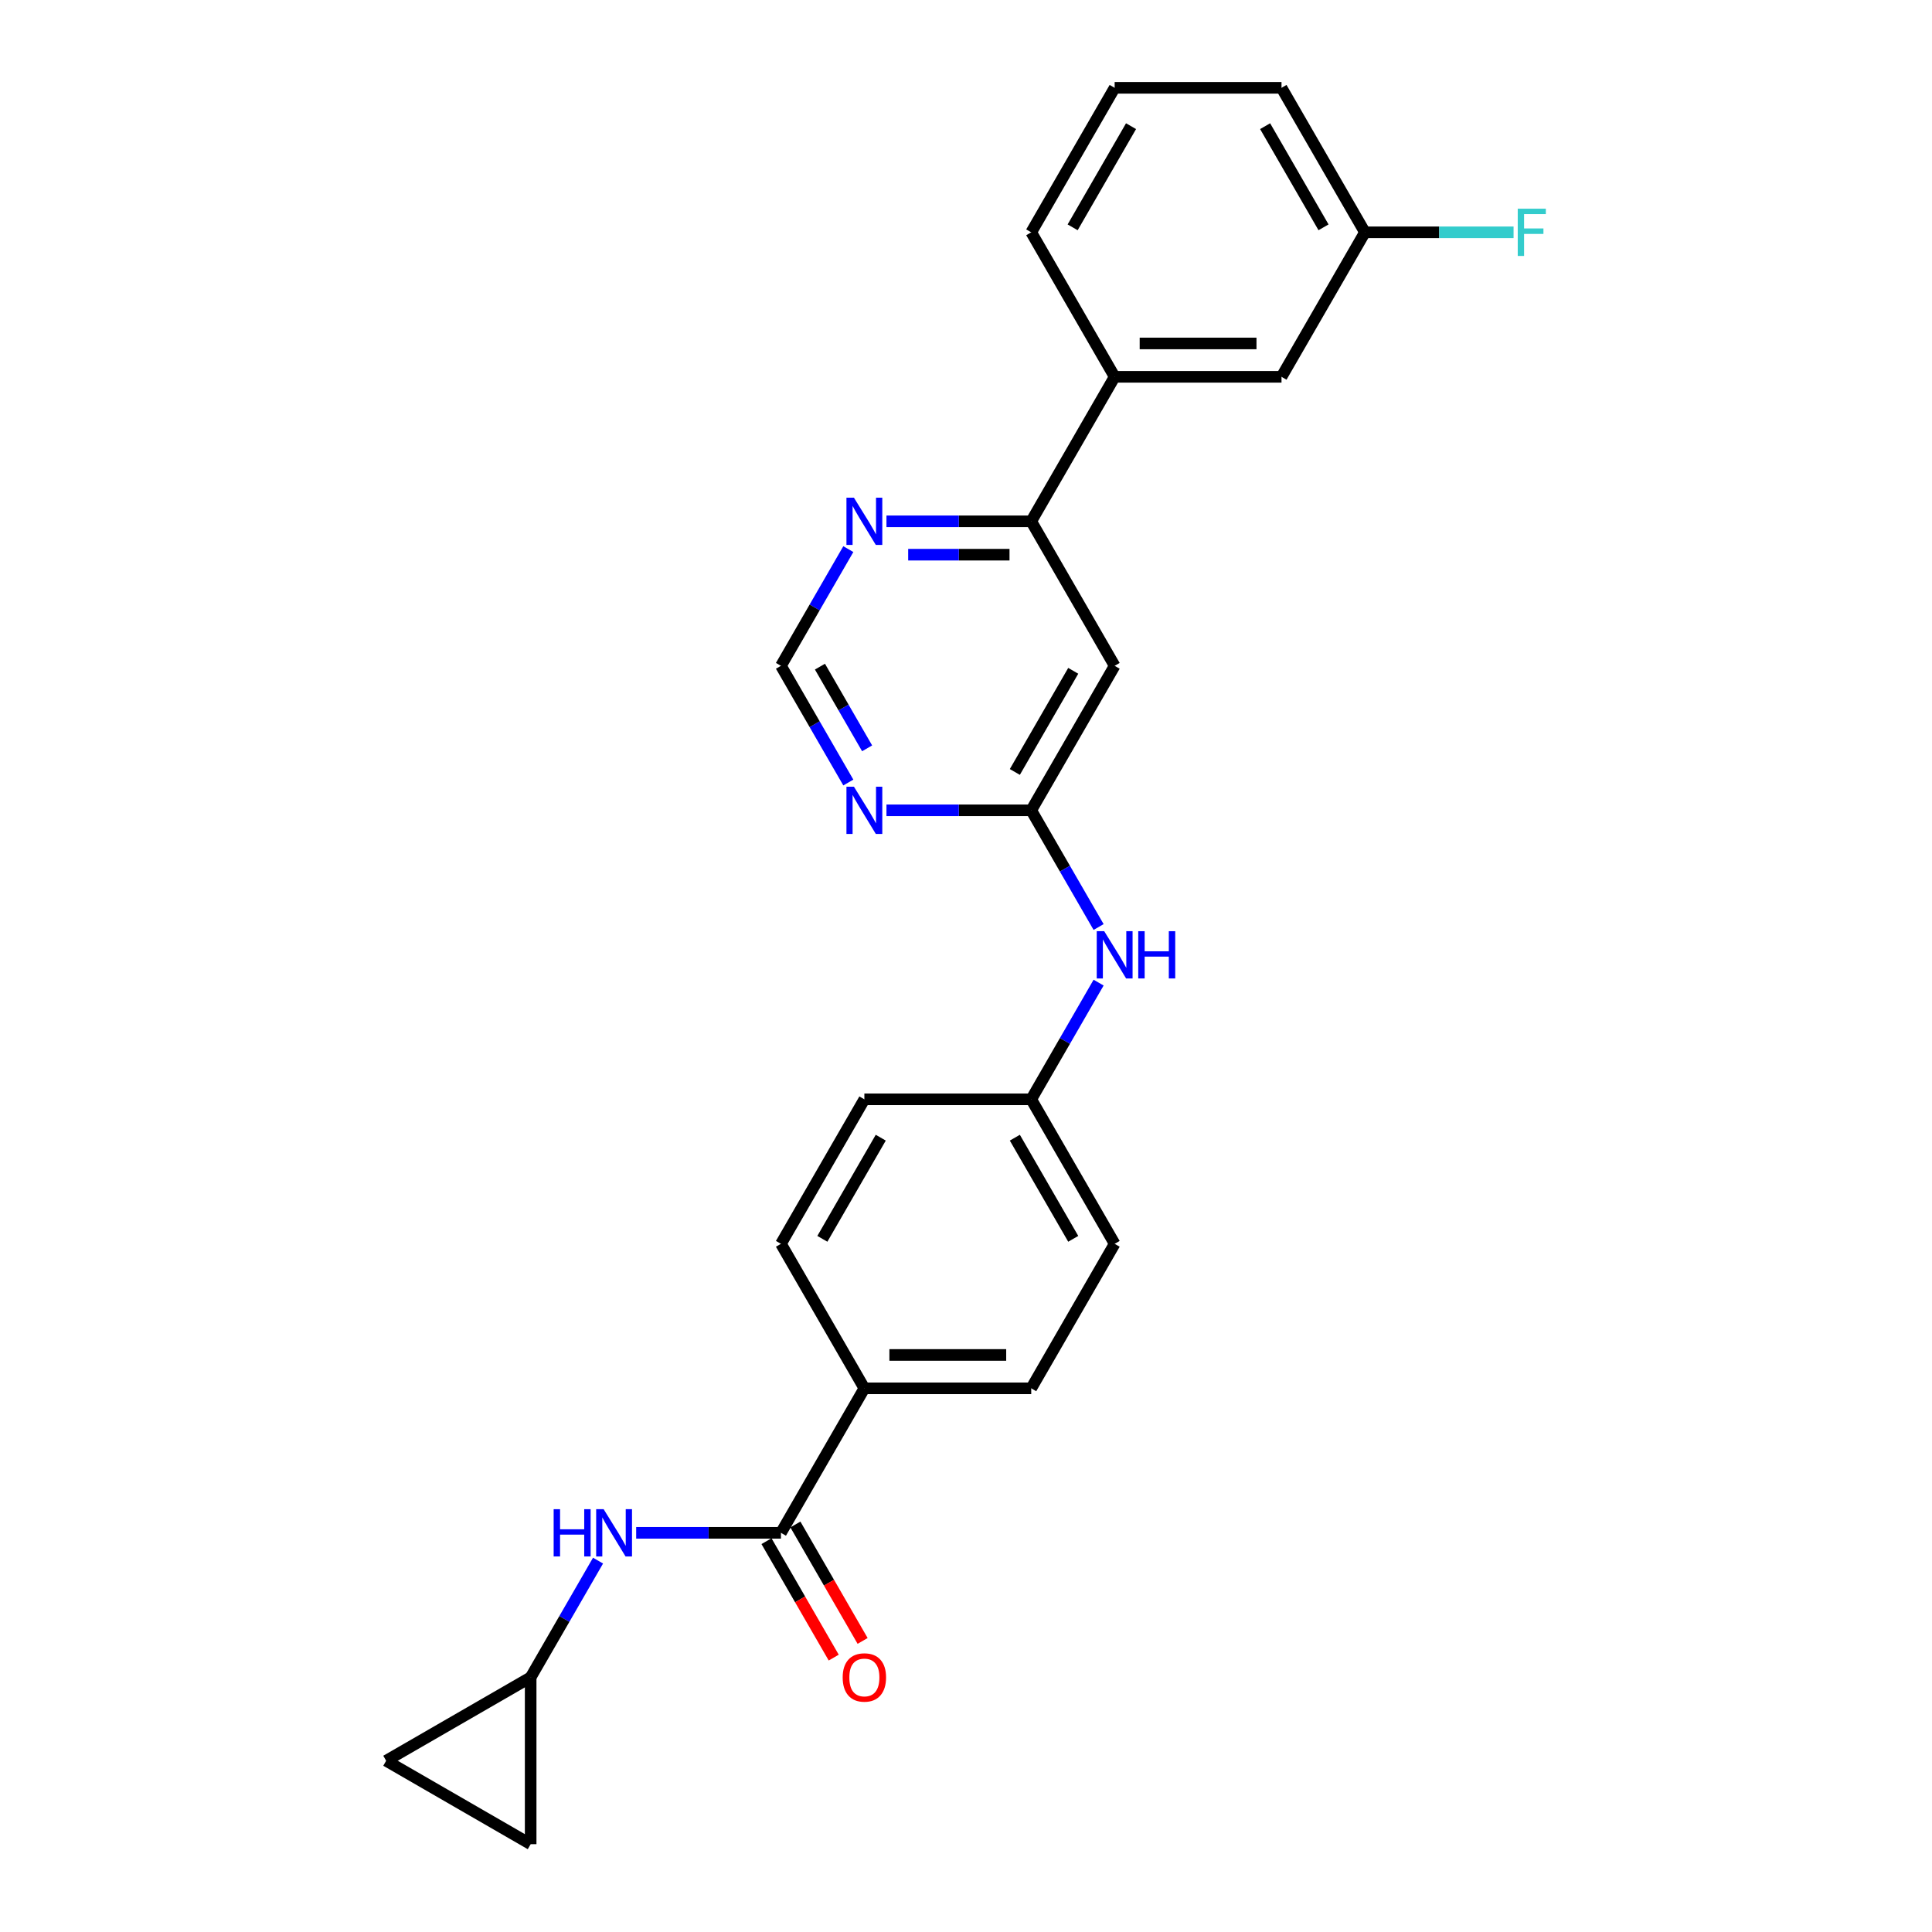 <?xml version='1.0' encoding='iso-8859-1'?>
<svg version='1.1' baseProfile='full'
              xmlns='http://www.w3.org/2000/svg'
                      xmlns:rdkit='http://www.rdkit.org/xml'
                      xmlns:xlink='http://www.w3.org/1999/xlink'
                  xml:space='preserve'
width='1000px' height='1000px' viewBox='0 0 1000 1000'>
<!-- END OF HEADER -->
<rect style='opacity:1.0;fill:#FFFFFF;stroke:none' width='1000' height='1000' x='0' y='0'> </rect>
<path class='bond-4' d='M 404.215,793.388 L 366.75,793.388' style='fill:none;fill-rule:evenodd;stroke:#000000;stroke-width:6px;stroke-linecap:butt;stroke-linejoin:miter;stroke-opacity:1' />
<path class='bond-4' d='M 366.75,793.388 L 329.286,793.388' style='fill:none;fill-rule:evenodd;stroke:#0000FF;stroke-width:6px;stroke-linecap:butt;stroke-linejoin:miter;stroke-opacity:1' />
<path class='bond-8' d='M 404.215,793.388 L 447.397,718.595' style='fill:none;fill-rule:evenodd;stroke:#000000;stroke-width:6px;stroke-linecap:butt;stroke-linejoin:miter;stroke-opacity:1' />
<path class='bond-13' d='M 396.736,797.706 L 414.133,827.84' style='fill:none;fill-rule:evenodd;stroke:#000000;stroke-width:6px;stroke-linecap:butt;stroke-linejoin:miter;stroke-opacity:1' />
<path class='bond-13' d='M 414.133,827.84 L 431.531,857.973' style='fill:none;fill-rule:evenodd;stroke:#FF0000;stroke-width:6px;stroke-linecap:butt;stroke-linejoin:miter;stroke-opacity:1' />
<path class='bond-13' d='M 411.694,789.07 L 429.092,819.203' style='fill:none;fill-rule:evenodd;stroke:#000000;stroke-width:6px;stroke-linecap:butt;stroke-linejoin:miter;stroke-opacity:1' />
<path class='bond-13' d='M 429.092,819.203 L 446.489,849.337' style='fill:none;fill-rule:evenodd;stroke:#FF0000;stroke-width:6px;stroke-linecap:butt;stroke-linejoin:miter;stroke-opacity:1' />
<path class='bond-0' d='M 533.761,419.421 L 551.198,449.624' style='fill:none;fill-rule:evenodd;stroke:#000000;stroke-width:6px;stroke-linecap:butt;stroke-linejoin:miter;stroke-opacity:1' />
<path class='bond-0' d='M 551.198,449.624 L 568.636,479.826' style='fill:none;fill-rule:evenodd;stroke:#0000FF;stroke-width:6px;stroke-linecap:butt;stroke-linejoin:miter;stroke-opacity:1' />
<path class='bond-1' d='M 533.761,419.421 L 576.943,344.628' style='fill:none;fill-rule:evenodd;stroke:#000000;stroke-width:6px;stroke-linecap:butt;stroke-linejoin:miter;stroke-opacity:1' />
<path class='bond-1' d='M 525.279,399.566 L 555.507,347.211' style='fill:none;fill-rule:evenodd;stroke:#000000;stroke-width:6px;stroke-linecap:butt;stroke-linejoin:miter;stroke-opacity:1' />
<path class='bond-2' d='M 533.761,419.421 L 496.296,419.421' style='fill:none;fill-rule:evenodd;stroke:#000000;stroke-width:6px;stroke-linecap:butt;stroke-linejoin:miter;stroke-opacity:1' />
<path class='bond-2' d='M 496.296,419.421 L 458.831,419.421' style='fill:none;fill-rule:evenodd;stroke:#0000FF;stroke-width:6px;stroke-linecap:butt;stroke-linejoin:miter;stroke-opacity:1' />
<path class='bond-3' d='M 576.943,344.628 L 533.761,269.835' style='fill:none;fill-rule:evenodd;stroke:#000000;stroke-width:6px;stroke-linecap:butt;stroke-linejoin:miter;stroke-opacity:1' />
<path class='bond-9' d='M 439.09,405.033 L 421.652,374.831' style='fill:none;fill-rule:evenodd;stroke:#0000FF;stroke-width:6px;stroke-linecap:butt;stroke-linejoin:miter;stroke-opacity:1' />
<path class='bond-9' d='M 421.652,374.831 L 404.215,344.628' style='fill:none;fill-rule:evenodd;stroke:#000000;stroke-width:6px;stroke-linecap:butt;stroke-linejoin:miter;stroke-opacity:1' />
<path class='bond-9' d='M 448.817,387.336 L 436.611,366.194' style='fill:none;fill-rule:evenodd;stroke:#0000FF;stroke-width:6px;stroke-linecap:butt;stroke-linejoin:miter;stroke-opacity:1' />
<path class='bond-9' d='M 436.611,366.194 L 424.405,345.052' style='fill:none;fill-rule:evenodd;stroke:#000000;stroke-width:6px;stroke-linecap:butt;stroke-linejoin:miter;stroke-opacity:1' />
<path class='bond-7' d='M 533.761,269.835 L 576.943,195.041' style='fill:none;fill-rule:evenodd;stroke:#000000;stroke-width:6px;stroke-linecap:butt;stroke-linejoin:miter;stroke-opacity:1' />
<path class='bond-27' d='M 533.761,269.835 L 496.296,269.835' style='fill:none;fill-rule:evenodd;stroke:#000000;stroke-width:6px;stroke-linecap:butt;stroke-linejoin:miter;stroke-opacity:1' />
<path class='bond-27' d='M 496.296,269.835 L 458.831,269.835' style='fill:none;fill-rule:evenodd;stroke:#0000FF;stroke-width:6px;stroke-linecap:butt;stroke-linejoin:miter;stroke-opacity:1' />
<path class='bond-27' d='M 522.521,287.107 L 496.296,287.107' style='fill:none;fill-rule:evenodd;stroke:#000000;stroke-width:6px;stroke-linecap:butt;stroke-linejoin:miter;stroke-opacity:1' />
<path class='bond-27' d='M 496.296,287.107 L 470.071,287.107' style='fill:none;fill-rule:evenodd;stroke:#0000FF;stroke-width:6px;stroke-linecap:butt;stroke-linejoin:miter;stroke-opacity:1' />
<path class='bond-5' d='M 309.544,807.776 L 292.106,837.979' style='fill:none;fill-rule:evenodd;stroke:#0000FF;stroke-width:6px;stroke-linecap:butt;stroke-linejoin:miter;stroke-opacity:1' />
<path class='bond-5' d='M 292.106,837.979 L 274.669,868.182' style='fill:none;fill-rule:evenodd;stroke:#000000;stroke-width:6px;stroke-linecap:butt;stroke-linejoin:miter;stroke-opacity:1' />
<path class='bond-11' d='M 274.669,868.182 L 274.669,954.545' style='fill:none;fill-rule:evenodd;stroke:#000000;stroke-width:6px;stroke-linecap:butt;stroke-linejoin:miter;stroke-opacity:1' />
<path class='bond-12' d='M 274.669,868.182 L 199.876,911.363' style='fill:none;fill-rule:evenodd;stroke:#000000;stroke-width:6px;stroke-linecap:butt;stroke-linejoin:miter;stroke-opacity:1' />
<path class='bond-6' d='M 439.09,284.223 L 421.652,314.425' style='fill:none;fill-rule:evenodd;stroke:#0000FF;stroke-width:6px;stroke-linecap:butt;stroke-linejoin:miter;stroke-opacity:1' />
<path class='bond-6' d='M 421.652,314.425 L 404.215,344.628' style='fill:none;fill-rule:evenodd;stroke:#000000;stroke-width:6px;stroke-linecap:butt;stroke-linejoin:miter;stroke-opacity:1' />
<path class='bond-14' d='M 576.943,195.041 L 663.307,195.041' style='fill:none;fill-rule:evenodd;stroke:#000000;stroke-width:6px;stroke-linecap:butt;stroke-linejoin:miter;stroke-opacity:1' />
<path class='bond-14' d='M 589.897,177.768 L 650.352,177.768' style='fill:none;fill-rule:evenodd;stroke:#000000;stroke-width:6px;stroke-linecap:butt;stroke-linejoin:miter;stroke-opacity:1' />
<path class='bond-22' d='M 576.943,195.041 L 533.761,120.248' style='fill:none;fill-rule:evenodd;stroke:#000000;stroke-width:6px;stroke-linecap:butt;stroke-linejoin:miter;stroke-opacity:1' />
<path class='bond-15' d='M 447.397,718.595 L 533.761,718.595' style='fill:none;fill-rule:evenodd;stroke:#000000;stroke-width:6px;stroke-linecap:butt;stroke-linejoin:miter;stroke-opacity:1' />
<path class='bond-15' d='M 460.351,701.322 L 520.806,701.322' style='fill:none;fill-rule:evenodd;stroke:#000000;stroke-width:6px;stroke-linecap:butt;stroke-linejoin:miter;stroke-opacity:1' />
<path class='bond-16' d='M 447.397,718.595 L 404.215,643.801' style='fill:none;fill-rule:evenodd;stroke:#000000;stroke-width:6px;stroke-linecap:butt;stroke-linejoin:miter;stroke-opacity:1' />
<path class='bond-10' d='M 568.636,508.603 L 551.198,538.806' style='fill:none;fill-rule:evenodd;stroke:#0000FF;stroke-width:6px;stroke-linecap:butt;stroke-linejoin:miter;stroke-opacity:1' />
<path class='bond-10' d='M 551.198,538.806 L 533.761,569.008' style='fill:none;fill-rule:evenodd;stroke:#000000;stroke-width:6px;stroke-linecap:butt;stroke-linejoin:miter;stroke-opacity:1' />
<path class='bond-26' d='M 274.669,954.545 L 199.876,911.363' style='fill:none;fill-rule:evenodd;stroke:#000000;stroke-width:6px;stroke-linecap:butt;stroke-linejoin:miter;stroke-opacity:1' />
<path class='bond-18' d='M 663.307,195.041 L 706.489,120.248' style='fill:none;fill-rule:evenodd;stroke:#000000;stroke-width:6px;stroke-linecap:butt;stroke-linejoin:miter;stroke-opacity:1' />
<path class='bond-20' d='M 533.761,718.595 L 576.943,643.801' style='fill:none;fill-rule:evenodd;stroke:#000000;stroke-width:6px;stroke-linecap:butt;stroke-linejoin:miter;stroke-opacity:1' />
<path class='bond-19' d='M 404.215,643.801 L 447.397,569.008' style='fill:none;fill-rule:evenodd;stroke:#000000;stroke-width:6px;stroke-linecap:butt;stroke-linejoin:miter;stroke-opacity:1' />
<path class='bond-19' d='M 425.651,641.219 L 455.878,588.863' style='fill:none;fill-rule:evenodd;stroke:#000000;stroke-width:6px;stroke-linecap:butt;stroke-linejoin:miter;stroke-opacity:1' />
<path class='bond-17' d='M 533.761,569.008 L 447.397,569.008' style='fill:none;fill-rule:evenodd;stroke:#000000;stroke-width:6px;stroke-linecap:butt;stroke-linejoin:miter;stroke-opacity:1' />
<path class='bond-25' d='M 533.761,569.008 L 576.943,643.801' style='fill:none;fill-rule:evenodd;stroke:#000000;stroke-width:6px;stroke-linecap:butt;stroke-linejoin:miter;stroke-opacity:1' />
<path class='bond-25' d='M 525.279,588.863 L 555.507,641.219' style='fill:none;fill-rule:evenodd;stroke:#000000;stroke-width:6px;stroke-linecap:butt;stroke-linejoin:miter;stroke-opacity:1' />
<path class='bond-21' d='M 706.489,120.248 L 744.955,120.248' style='fill:none;fill-rule:evenodd;stroke:#000000;stroke-width:6px;stroke-linecap:butt;stroke-linejoin:miter;stroke-opacity:1' />
<path class='bond-21' d='M 744.955,120.248 L 783.422,120.248' style='fill:none;fill-rule:evenodd;stroke:#33CCCC;stroke-width:6px;stroke-linecap:butt;stroke-linejoin:miter;stroke-opacity:1' />
<path class='bond-28' d='M 706.489,120.248 L 663.307,45.455' style='fill:none;fill-rule:evenodd;stroke:#000000;stroke-width:6px;stroke-linecap:butt;stroke-linejoin:miter;stroke-opacity:1' />
<path class='bond-28' d='M 685.053,117.665 L 654.825,65.31' style='fill:none;fill-rule:evenodd;stroke:#000000;stroke-width:6px;stroke-linecap:butt;stroke-linejoin:miter;stroke-opacity:1' />
<path class='bond-23' d='M 533.761,120.248 L 576.943,45.455' style='fill:none;fill-rule:evenodd;stroke:#000000;stroke-width:6px;stroke-linecap:butt;stroke-linejoin:miter;stroke-opacity:1' />
<path class='bond-23' d='M 555.197,117.665 L 585.424,65.31' style='fill:none;fill-rule:evenodd;stroke:#000000;stroke-width:6px;stroke-linecap:butt;stroke-linejoin:miter;stroke-opacity:1' />
<path class='bond-24' d='M 576.943,45.455 L 663.307,45.455' style='fill:none;fill-rule:evenodd;stroke:#000000;stroke-width:6px;stroke-linecap:butt;stroke-linejoin:miter;stroke-opacity:1' />
<path  class='atom-3' d='M 441.99 407.192
L 450.005 420.147
Q 450.8 421.425, 452.078 423.74
Q 453.356 426.054, 453.425 426.192
L 453.425 407.192
L 456.672 407.192
L 456.672 431.65
L 453.321 431.65
L 444.72 417.487
Q 443.718 415.829, 442.647 413.929
Q 441.61 412.029, 441.3 411.441
L 441.3 431.65
L 438.121 431.65
L 438.121 407.192
L 441.99 407.192
' fill='#0000FF'/>
<path  class='atom-5' d='M 286.57 781.159
L 289.886 781.159
L 289.886 791.557
L 302.392 791.557
L 302.392 781.159
L 305.708 781.159
L 305.708 805.617
L 302.392 805.617
L 302.392 794.321
L 289.886 794.321
L 289.886 805.617
L 286.57 805.617
L 286.57 781.159
' fill='#0000FF'/>
<path  class='atom-5' d='M 312.445 781.159
L 320.459 794.114
Q 321.254 795.392, 322.532 797.706
Q 323.81 800.021, 323.879 800.159
L 323.879 781.159
L 327.126 781.159
L 327.126 805.617
L 323.775 805.617
L 315.174 791.454
Q 314.172 789.795, 313.101 787.895
Q 312.065 785.995, 311.754 785.408
L 311.754 805.617
L 308.575 805.617
L 308.575 781.159
L 312.445 781.159
' fill='#0000FF'/>
<path  class='atom-7' d='M 441.99 257.605
L 450.005 270.56
Q 450.8 271.838, 452.078 274.153
Q 453.356 276.467, 453.425 276.606
L 453.425 257.605
L 456.672 257.605
L 456.672 282.064
L 453.321 282.064
L 444.72 267.9
Q 443.718 266.242, 442.647 264.342
Q 441.61 262.442, 441.3 261.855
L 441.3 282.064
L 438.121 282.064
L 438.121 257.605
L 441.99 257.605
' fill='#0000FF'/>
<path  class='atom-11' d='M 571.536 481.986
L 579.551 494.94
Q 580.345 496.218, 581.624 498.533
Q 582.902 500.847, 582.971 500.986
L 582.971 481.986
L 586.218 481.986
L 586.218 506.444
L 582.867 506.444
L 574.265 492.28
Q 573.264 490.622, 572.193 488.722
Q 571.156 486.822, 570.845 486.235
L 570.845 506.444
L 567.667 506.444
L 567.667 481.986
L 571.536 481.986
' fill='#0000FF'/>
<path  class='atom-11' d='M 589.155 481.986
L 592.471 481.986
L 592.471 492.384
L 604.976 492.384
L 604.976 481.986
L 608.293 481.986
L 608.293 506.444
L 604.976 506.444
L 604.976 495.147
L 592.471 495.147
L 592.471 506.444
L 589.155 506.444
L 589.155 481.986
' fill='#0000FF'/>
<path  class='atom-14' d='M 436.17 868.251
Q 436.17 862.378, 439.071 859.096
Q 441.973 855.814, 447.397 855.814
Q 452.82 855.814, 455.722 859.096
Q 458.624 862.378, 458.624 868.251
Q 458.624 874.192, 455.688 877.578
Q 452.751 880.929, 447.397 880.929
Q 442.008 880.929, 439.071 877.578
Q 436.17 874.227, 436.17 868.251
M 447.397 878.165
Q 451.128 878.165, 453.131 875.678
Q 455.17 873.156, 455.17 868.251
Q 455.17 863.449, 453.131 861.031
Q 451.128 858.578, 447.397 858.578
Q 443.666 858.578, 441.628 860.996
Q 439.624 863.414, 439.624 868.251
Q 439.624 873.191, 441.628 875.678
Q 443.666 878.165, 447.397 878.165
' fill='#FF0000'/>
<path  class='atom-22' d='M 785.581 108.019
L 800.124 108.019
L 800.124 110.817
L 788.863 110.817
L 788.863 118.244
L 798.881 118.244
L 798.881 121.077
L 788.863 121.077
L 788.863 132.477
L 785.581 132.477
L 785.581 108.019
' fill='#33CCCC'/>
</svg>
